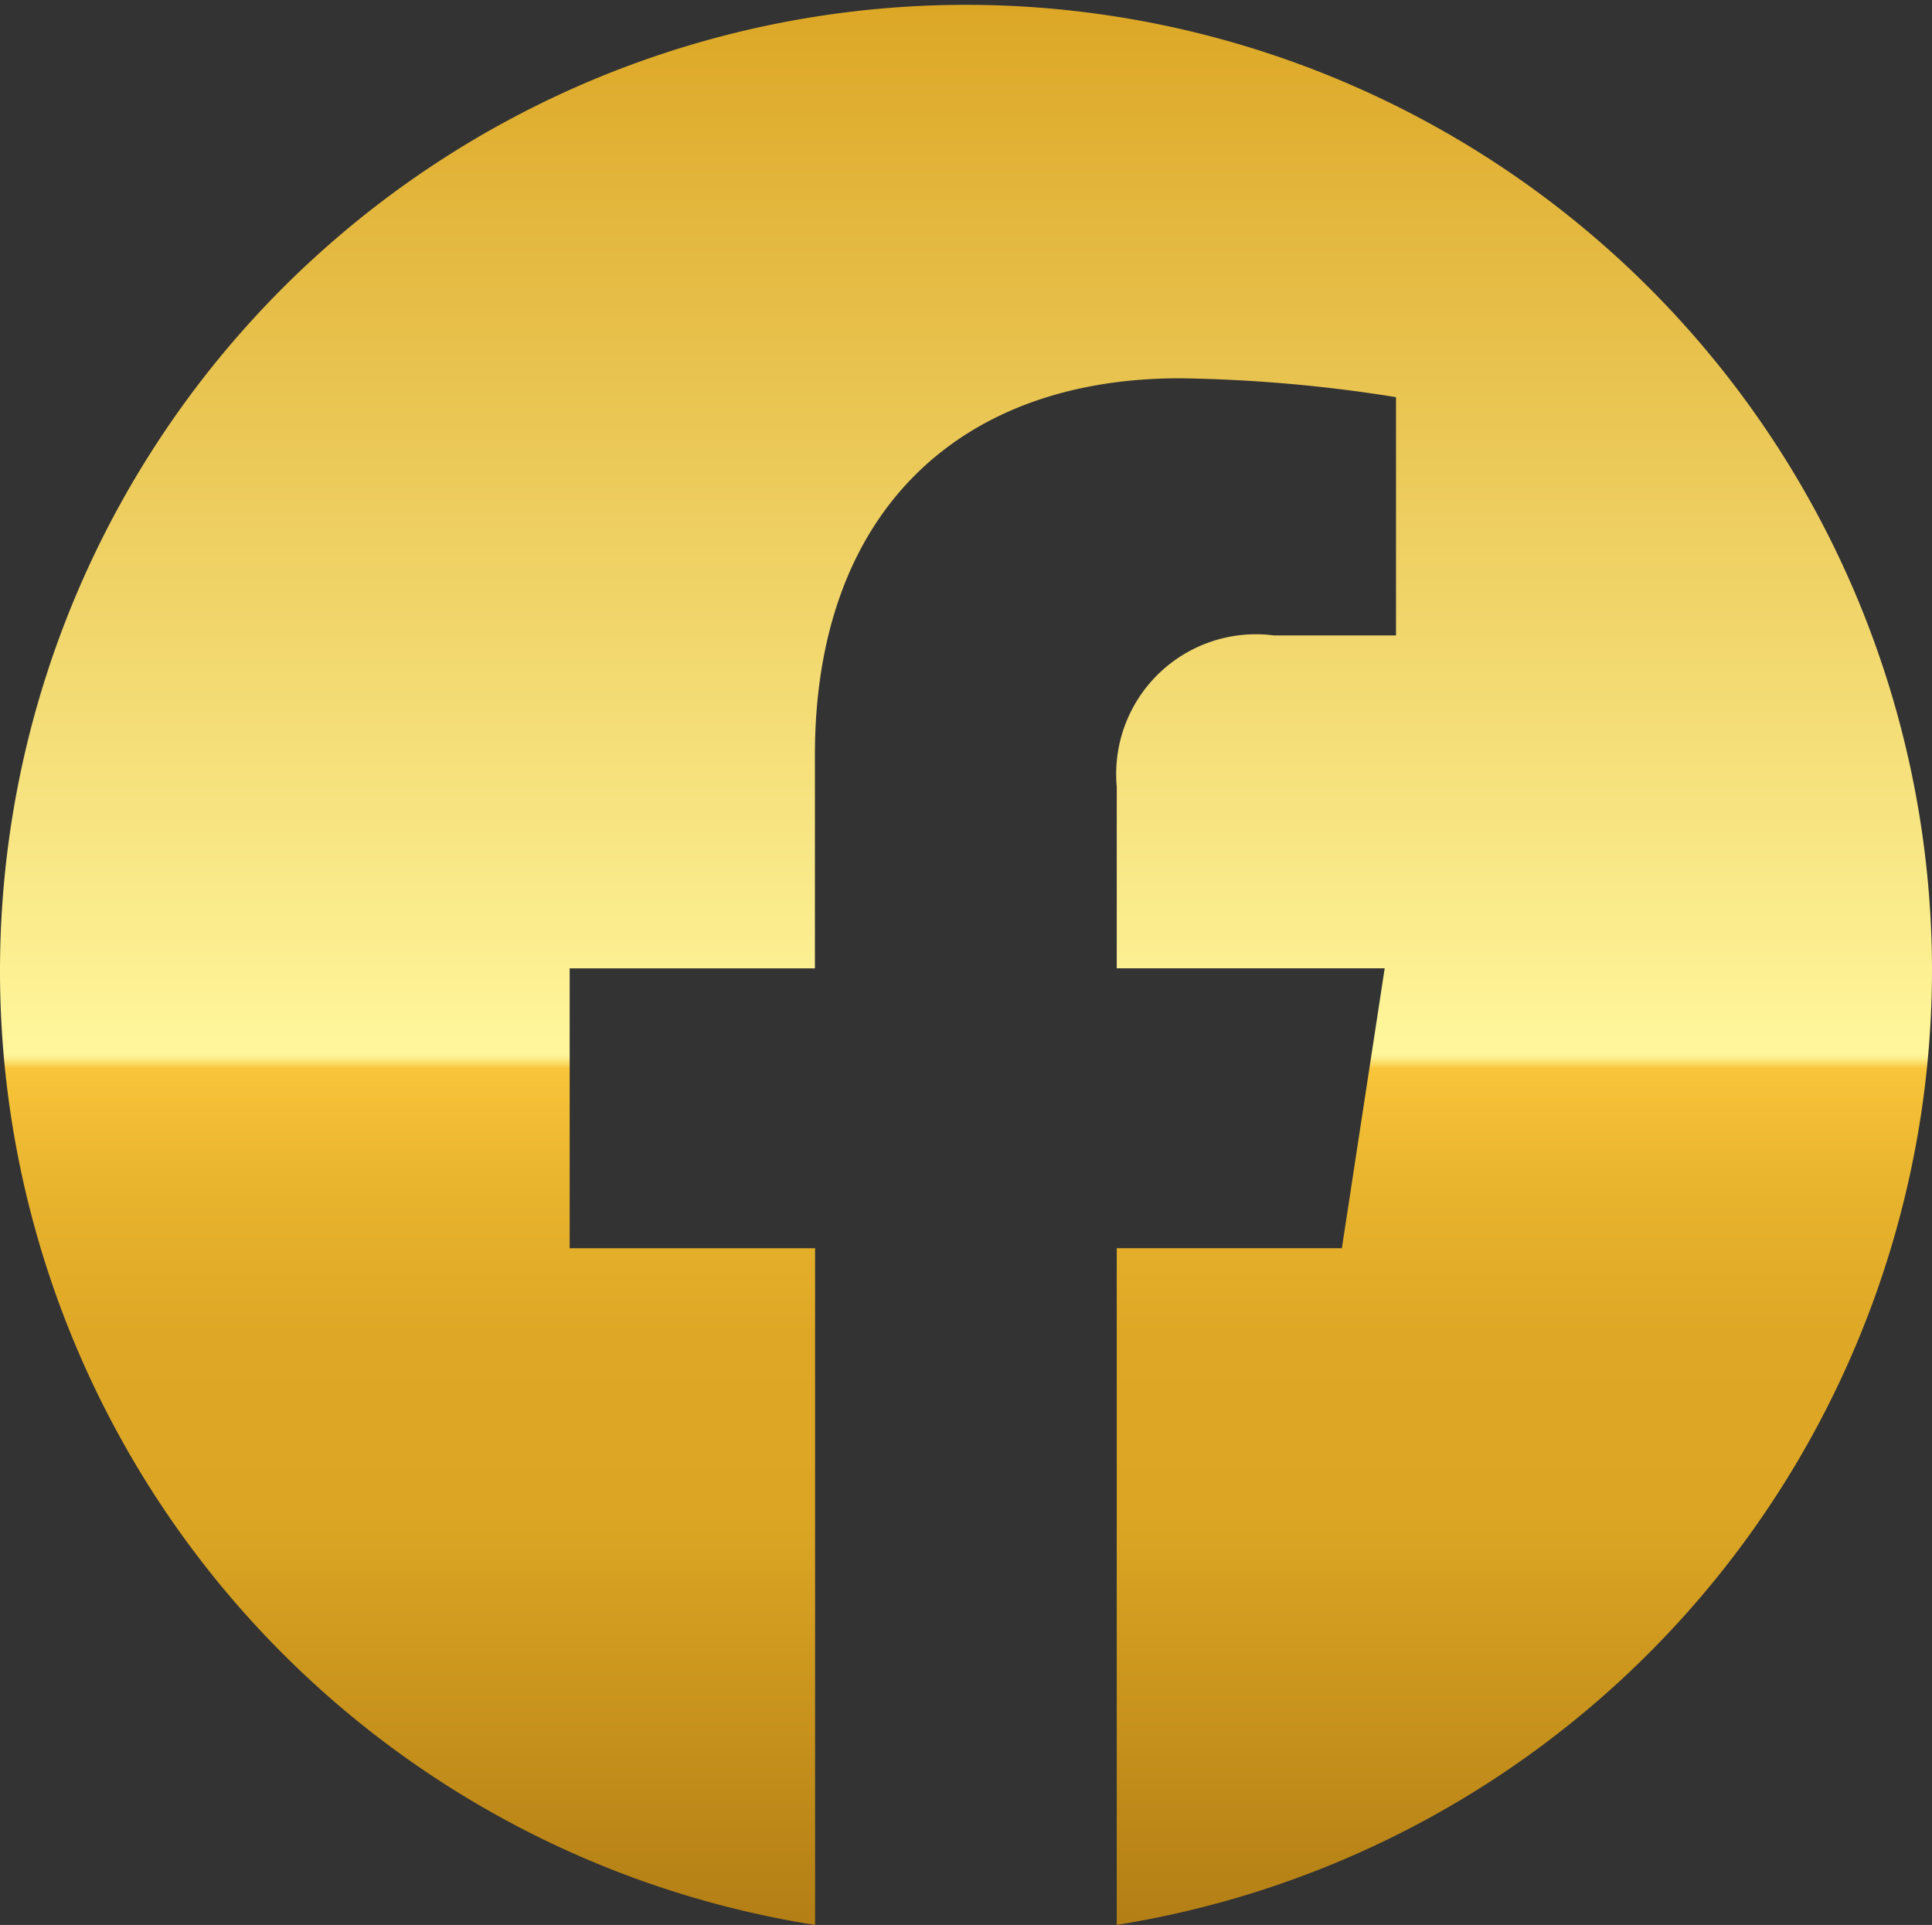 <svg id="Group_16974" data-name="Group 16974" xmlns="http://www.w3.org/2000/svg" xmlns:xlink="http://www.w3.org/1999/xlink" width="35" height="34.873" viewBox="0 0 35 34.873">
  <rect x="0" y="0" width="35" height="34.873" fill="#333333" stroke="none"/>
  <defs>
    <linearGradient id="linear-gradient" x1="0.5" x2="0.5" y2="1" gradientUnits="objectBoundingBox">
      <stop offset="0" stop-color="#dca624"/>
      <stop offset="0.544" stop-color="#fff69b"/>
      <stop offset="0.546" stop-color="#fef497"/>
      <stop offset="0.548" stop-color="#feee8c"/>
      <stop offset="0.549" stop-color="#fce579"/>
      <stop offset="0.551" stop-color="#fbd85f"/>
      <stop offset="0.553" stop-color="#f9c73e"/>
      <stop offset="0.553" stop-color="#f9c53a"/>
      <stop offset="0.561" stop-color="#f6c238"/>
      <stop offset="0.621" stop-color="#e7b22c"/>
      <stop offset="0.69" stop-color="#dea826"/>
      <stop offset="0.782" stop-color="#dca624"/>
      <stop offset="1" stop-color="#b27d14"/>
    </linearGradient>
  </defs>
  <path id="Path_77592" data-name="Path 77592" d="M258.78,1438.841a17.5,17.5,0,1,0-20.234,17.33v-12.259H234.1v-5.071h4.443v-3.865c0-4.4,2.613-6.825,6.61-6.825a26.867,26.867,0,0,1,3.917.342v4.317h-2.207a2.532,2.532,0,0,0-2.852,2.74v3.29h4.854l-.776,5.071h-4.078v12.259A17.534,17.534,0,0,0,258.78,1438.841Z" transform="translate(-223.78 -1421.298)" fill="url(#linear-gradient)"/>
</svg>
